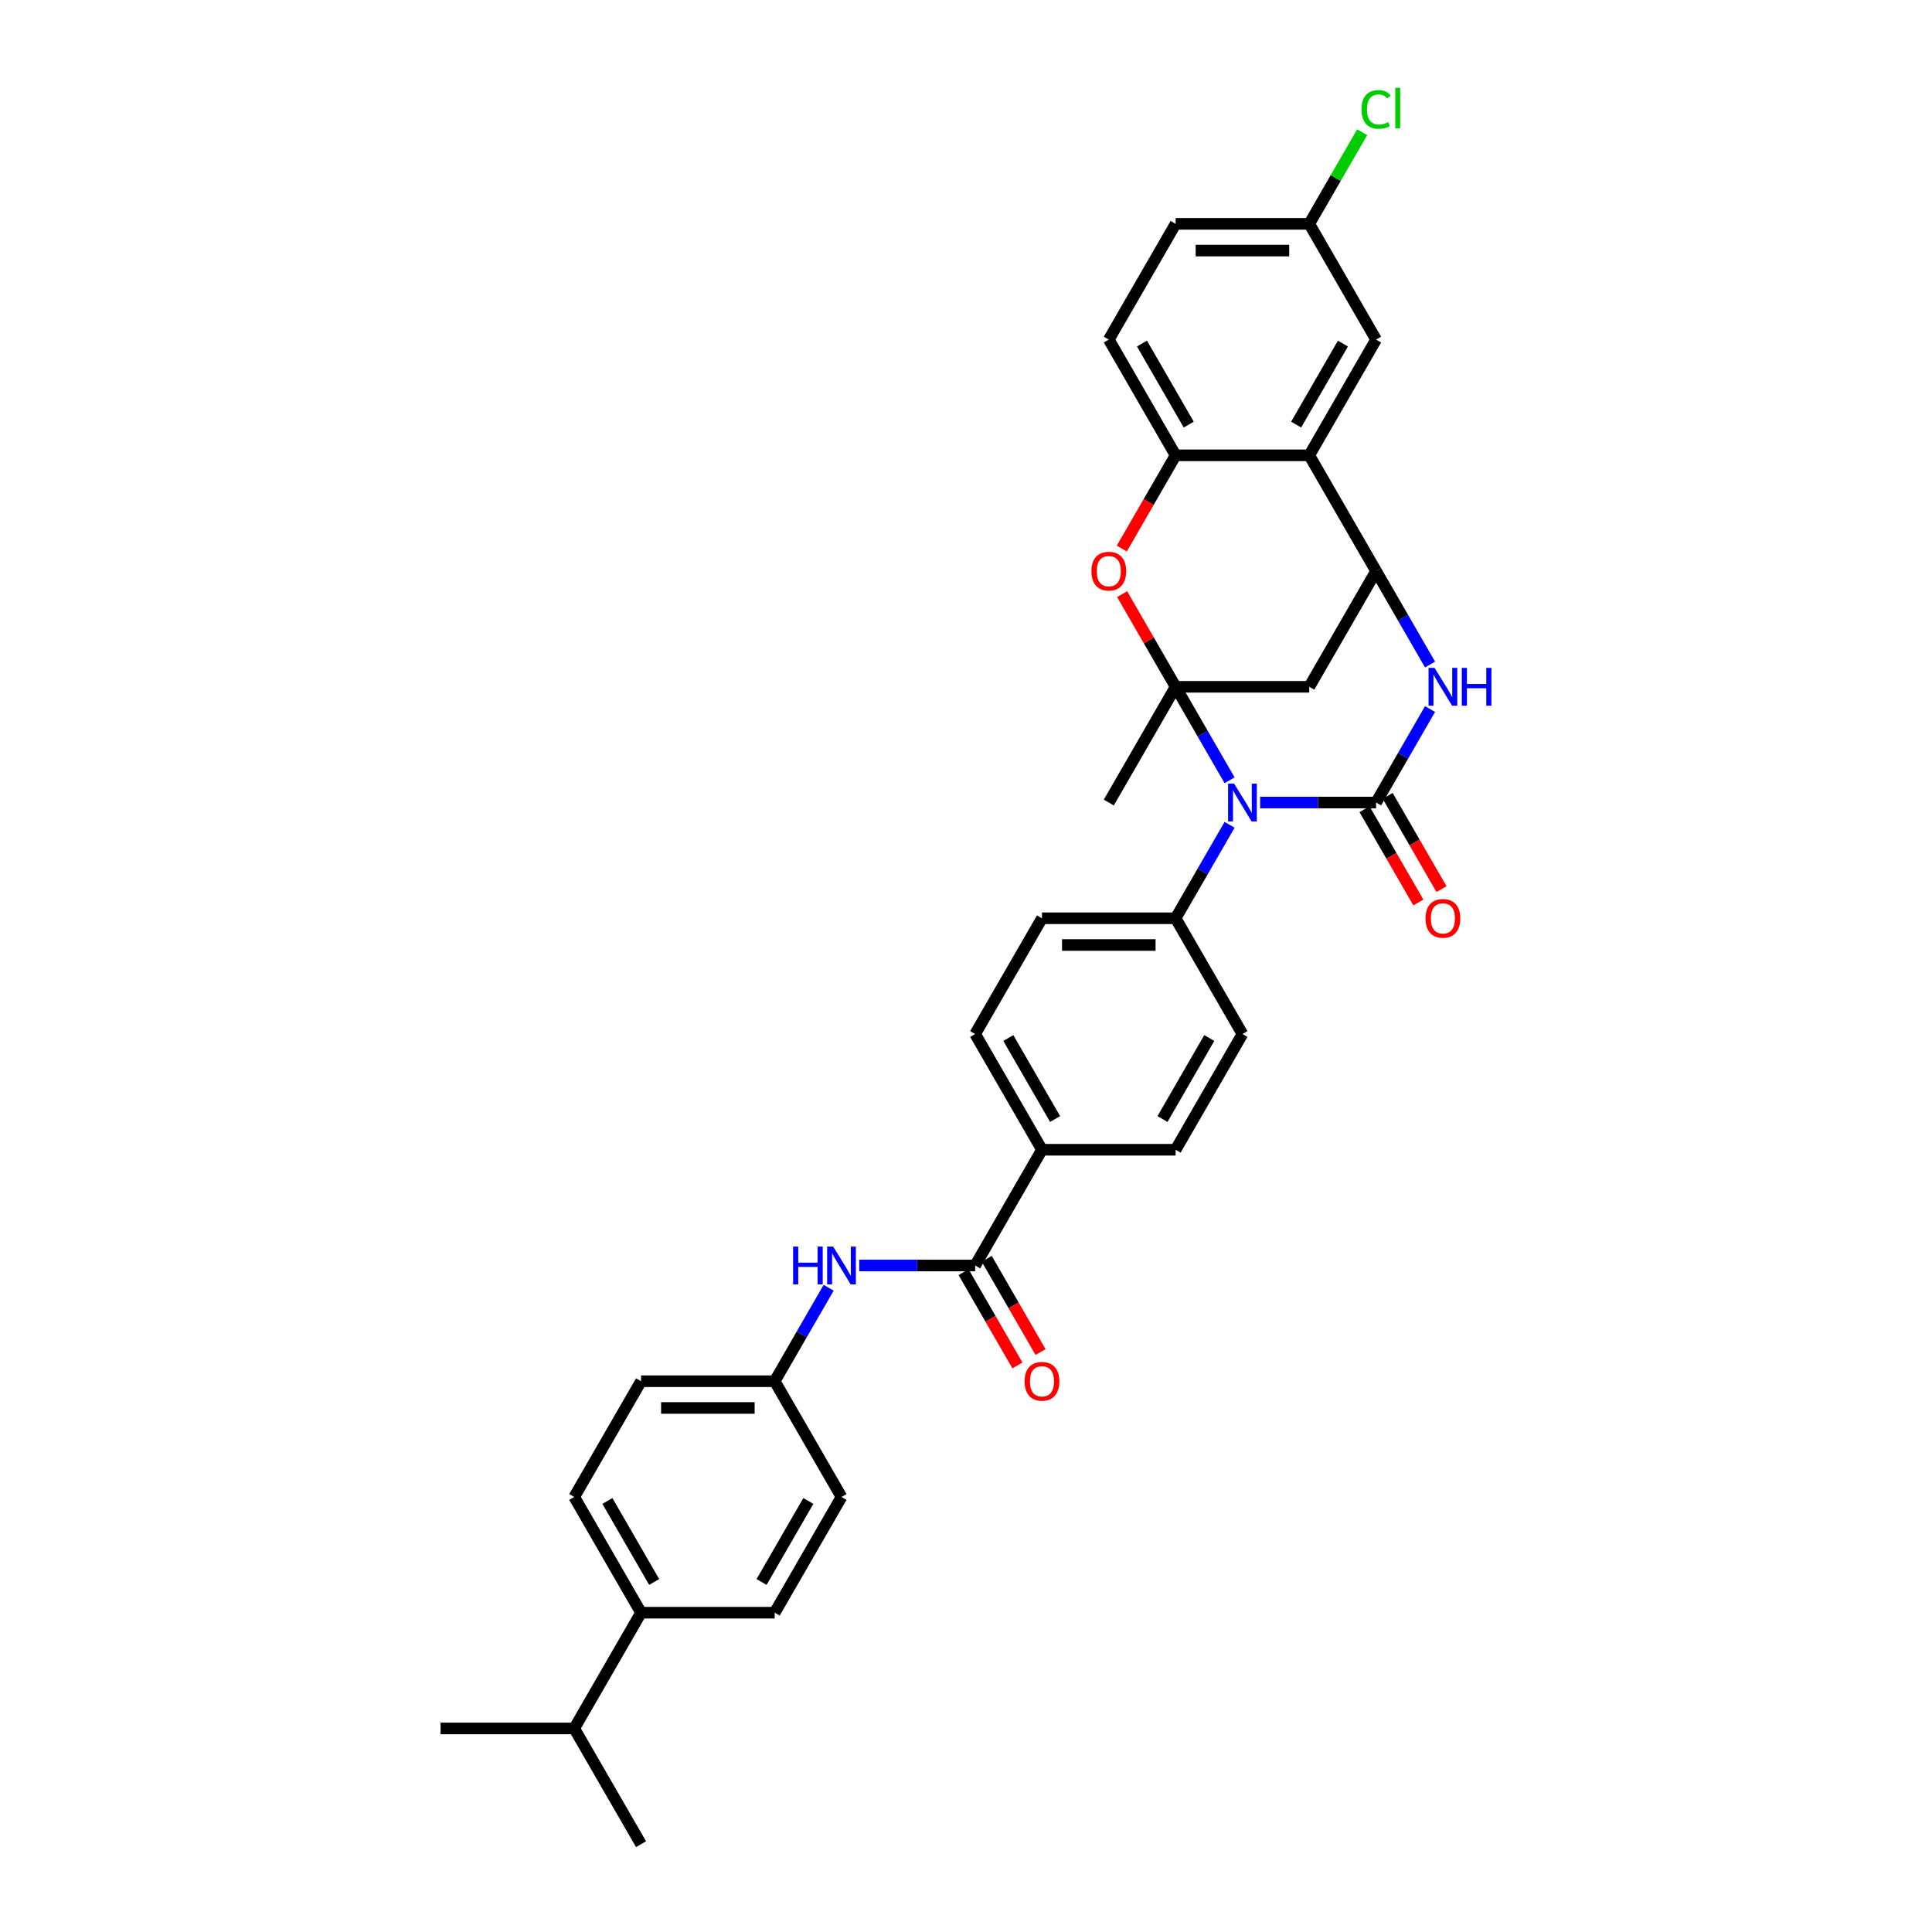<?xml version='1.0' encoding='iso-8859-1'?>
<svg version='1.1' baseProfile='full'
              xmlns='http://www.w3.org/2000/svg'
                      xmlns:rdkit='http://www.rdkit.org/xml'
                      xmlns:xlink='http://www.w3.org/1999/xlink'
                  xml:space='preserve'
width='1000px' height='1000px' viewBox='0 0 1000 1000'>
<!-- END OF HEADER -->
<rect style='opacity:1.0;fill:#FFFFFF;stroke:none' width='1000' height='1000' x='0' y='0'> </rect>
<path class='bond-0' d='M 636.432,403.867 L 622.465,379.676' style='fill:none;fill-rule:evenodd;stroke:#0000FF;stroke-width:6px;stroke-linecap:butt;stroke-linejoin:miter;stroke-opacity:1' />
<path class='bond-0' d='M 622.465,379.676 L 608.499,355.485' style='fill:none;fill-rule:evenodd;stroke:#000000;stroke-width:6px;stroke-linecap:butt;stroke-linejoin:miter;stroke-opacity:1' />
<path class='bond-1' d='M 652.244,415.391 L 682.251,415.391' style='fill:none;fill-rule:evenodd;stroke:#0000FF;stroke-width:6px;stroke-linecap:butt;stroke-linejoin:miter;stroke-opacity:1' />
<path class='bond-1' d='M 682.251,415.391 L 712.259,415.391' style='fill:none;fill-rule:evenodd;stroke:#000000;stroke-width:6px;stroke-linecap:butt;stroke-linejoin:miter;stroke-opacity:1' />
<path class='bond-9' d='M 636.432,426.916 L 622.465,451.106' style='fill:none;fill-rule:evenodd;stroke:#0000FF;stroke-width:6px;stroke-linecap:butt;stroke-linejoin:miter;stroke-opacity:1' />
<path class='bond-9' d='M 622.465,451.106 L 608.499,475.297' style='fill:none;fill-rule:evenodd;stroke:#000000;stroke-width:6px;stroke-linecap:butt;stroke-linejoin:miter;stroke-opacity:1' />
<path class='bond-4' d='M 608.499,355.485 L 594.652,331.502' style='fill:none;fill-rule:evenodd;stroke:#000000;stroke-width:6px;stroke-linecap:butt;stroke-linejoin:miter;stroke-opacity:1' />
<path class='bond-4' d='M 594.652,331.502 L 580.805,307.519' style='fill:none;fill-rule:evenodd;stroke:#FF0000;stroke-width:6px;stroke-linecap:butt;stroke-linejoin:miter;stroke-opacity:1' />
<path class='bond-5' d='M 608.499,355.485 L 677.672,355.485' style='fill:none;fill-rule:evenodd;stroke:#000000;stroke-width:6px;stroke-linecap:butt;stroke-linejoin:miter;stroke-opacity:1' />
<path class='bond-24' d='M 608.499,355.485 L 573.912,415.391' style='fill:none;fill-rule:evenodd;stroke:#000000;stroke-width:6px;stroke-linecap:butt;stroke-linejoin:miter;stroke-opacity:1' />
<path class='bond-2' d='M 712.259,415.391 L 726.226,391.2' style='fill:none;fill-rule:evenodd;stroke:#000000;stroke-width:6px;stroke-linecap:butt;stroke-linejoin:miter;stroke-opacity:1' />
<path class='bond-2' d='M 726.226,391.2 L 740.192,367.01' style='fill:none;fill-rule:evenodd;stroke:#0000FF;stroke-width:6px;stroke-linecap:butt;stroke-linejoin:miter;stroke-opacity:1' />
<path class='bond-11' d='M 706.268,418.85 L 720.203,442.985' style='fill:none;fill-rule:evenodd;stroke:#000000;stroke-width:6px;stroke-linecap:butt;stroke-linejoin:miter;stroke-opacity:1' />
<path class='bond-11' d='M 720.203,442.985 L 734.138,467.121' style='fill:none;fill-rule:evenodd;stroke:#FF0000;stroke-width:6px;stroke-linecap:butt;stroke-linejoin:miter;stroke-opacity:1' />
<path class='bond-11' d='M 718.25,411.933 L 732.184,436.068' style='fill:none;fill-rule:evenodd;stroke:#000000;stroke-width:6px;stroke-linecap:butt;stroke-linejoin:miter;stroke-opacity:1' />
<path class='bond-11' d='M 732.184,436.068 L 746.119,460.204' style='fill:none;fill-rule:evenodd;stroke:#FF0000;stroke-width:6px;stroke-linecap:butt;stroke-linejoin:miter;stroke-opacity:1' />
<path class='bond-3' d='M 740.192,343.961 L 726.226,319.77' style='fill:none;fill-rule:evenodd;stroke:#0000FF;stroke-width:6px;stroke-linecap:butt;stroke-linejoin:miter;stroke-opacity:1' />
<path class='bond-3' d='M 726.226,319.77 L 712.259,295.579' style='fill:none;fill-rule:evenodd;stroke:#000000;stroke-width:6px;stroke-linecap:butt;stroke-linejoin:miter;stroke-opacity:1' />
<path class='bond-6' d='M 712.259,295.579 L 677.672,235.673' style='fill:none;fill-rule:evenodd;stroke:#000000;stroke-width:6px;stroke-linecap:butt;stroke-linejoin:miter;stroke-opacity:1' />
<path class='bond-33' d='M 712.259,295.579 L 677.672,355.485' style='fill:none;fill-rule:evenodd;stroke:#000000;stroke-width:6px;stroke-linecap:butt;stroke-linejoin:miter;stroke-opacity:1' />
<path class='bond-7' d='M 580.629,283.944 L 594.564,259.809' style='fill:none;fill-rule:evenodd;stroke:#FF0000;stroke-width:6px;stroke-linecap:butt;stroke-linejoin:miter;stroke-opacity:1' />
<path class='bond-7' d='M 594.564,259.809 L 608.499,235.673' style='fill:none;fill-rule:evenodd;stroke:#000000;stroke-width:6px;stroke-linecap:butt;stroke-linejoin:miter;stroke-opacity:1' />
<path class='bond-13' d='M 677.672,235.673 L 712.259,175.767' style='fill:none;fill-rule:evenodd;stroke:#000000;stroke-width:6px;stroke-linecap:butt;stroke-linejoin:miter;stroke-opacity:1' />
<path class='bond-13' d='M 670.879,219.77 L 695.09,177.836' style='fill:none;fill-rule:evenodd;stroke:#000000;stroke-width:6px;stroke-linecap:butt;stroke-linejoin:miter;stroke-opacity:1' />
<path class='bond-35' d='M 677.672,235.673 L 608.499,235.673' style='fill:none;fill-rule:evenodd;stroke:#000000;stroke-width:6px;stroke-linecap:butt;stroke-linejoin:miter;stroke-opacity:1' />
<path class='bond-16' d='M 608.499,235.673 L 573.912,175.767' style='fill:none;fill-rule:evenodd;stroke:#000000;stroke-width:6px;stroke-linecap:butt;stroke-linejoin:miter;stroke-opacity:1' />
<path class='bond-16' d='M 615.292,219.77 L 591.081,177.836' style='fill:none;fill-rule:evenodd;stroke:#000000;stroke-width:6px;stroke-linecap:butt;stroke-linejoin:miter;stroke-opacity:1' />
<path class='bond-8' d='M 504.738,655.015 L 539.325,595.109' style='fill:none;fill-rule:evenodd;stroke:#000000;stroke-width:6px;stroke-linecap:butt;stroke-linejoin:miter;stroke-opacity:1' />
<path class='bond-10' d='M 504.738,655.015 L 474.731,655.015' style='fill:none;fill-rule:evenodd;stroke:#000000;stroke-width:6px;stroke-linecap:butt;stroke-linejoin:miter;stroke-opacity:1' />
<path class='bond-10' d='M 474.731,655.015 L 444.723,655.015' style='fill:none;fill-rule:evenodd;stroke:#0000FF;stroke-width:6px;stroke-linecap:butt;stroke-linejoin:miter;stroke-opacity:1' />
<path class='bond-14' d='M 498.748,658.474 L 512.682,682.61' style='fill:none;fill-rule:evenodd;stroke:#000000;stroke-width:6px;stroke-linecap:butt;stroke-linejoin:miter;stroke-opacity:1' />
<path class='bond-14' d='M 512.682,682.61 L 526.617,706.745' style='fill:none;fill-rule:evenodd;stroke:#FF0000;stroke-width:6px;stroke-linecap:butt;stroke-linejoin:miter;stroke-opacity:1' />
<path class='bond-14' d='M 510.729,651.557 L 524.664,675.692' style='fill:none;fill-rule:evenodd;stroke:#000000;stroke-width:6px;stroke-linecap:butt;stroke-linejoin:miter;stroke-opacity:1' />
<path class='bond-14' d='M 524.664,675.692 L 538.598,699.828' style='fill:none;fill-rule:evenodd;stroke:#FF0000;stroke-width:6px;stroke-linecap:butt;stroke-linejoin:miter;stroke-opacity:1' />
<path class='bond-17' d='M 608.499,475.297 L 539.325,475.297' style='fill:none;fill-rule:evenodd;stroke:#000000;stroke-width:6px;stroke-linecap:butt;stroke-linejoin:miter;stroke-opacity:1' />
<path class='bond-17' d='M 598.123,489.132 L 549.701,489.132' style='fill:none;fill-rule:evenodd;stroke:#000000;stroke-width:6px;stroke-linecap:butt;stroke-linejoin:miter;stroke-opacity:1' />
<path class='bond-18' d='M 608.499,475.297 L 643.085,535.203' style='fill:none;fill-rule:evenodd;stroke:#000000;stroke-width:6px;stroke-linecap:butt;stroke-linejoin:miter;stroke-opacity:1' />
<path class='bond-21' d='M 428.911,666.54 L 414.945,690.73' style='fill:none;fill-rule:evenodd;stroke:#0000FF;stroke-width:6px;stroke-linecap:butt;stroke-linejoin:miter;stroke-opacity:1' />
<path class='bond-21' d='M 414.945,690.73 L 400.978,714.921' style='fill:none;fill-rule:evenodd;stroke:#000000;stroke-width:6px;stroke-linecap:butt;stroke-linejoin:miter;stroke-opacity:1' />
<path class='bond-12' d='M 539.325,595.109 L 608.499,595.109' style='fill:none;fill-rule:evenodd;stroke:#000000;stroke-width:6px;stroke-linecap:butt;stroke-linejoin:miter;stroke-opacity:1' />
<path class='bond-34' d='M 539.325,595.109 L 504.738,535.203' style='fill:none;fill-rule:evenodd;stroke:#000000;stroke-width:6px;stroke-linecap:butt;stroke-linejoin:miter;stroke-opacity:1' />
<path class='bond-34' d='M 546.118,579.206 L 521.908,537.272' style='fill:none;fill-rule:evenodd;stroke:#000000;stroke-width:6px;stroke-linecap:butt;stroke-linejoin:miter;stroke-opacity:1' />
<path class='bond-25' d='M 712.259,175.767 L 677.672,115.861' style='fill:none;fill-rule:evenodd;stroke:#000000;stroke-width:6px;stroke-linecap:butt;stroke-linejoin:miter;stroke-opacity:1' />
<path class='bond-15' d='M 331.805,834.733 L 297.218,774.827' style='fill:none;fill-rule:evenodd;stroke:#000000;stroke-width:6px;stroke-linecap:butt;stroke-linejoin:miter;stroke-opacity:1' />
<path class='bond-15' d='M 338.598,818.83 L 314.387,776.896' style='fill:none;fill-rule:evenodd;stroke:#000000;stroke-width:6px;stroke-linecap:butt;stroke-linejoin:miter;stroke-opacity:1' />
<path class='bond-26' d='M 331.805,834.733 L 297.218,894.639' style='fill:none;fill-rule:evenodd;stroke:#000000;stroke-width:6px;stroke-linecap:butt;stroke-linejoin:miter;stroke-opacity:1' />
<path class='bond-37' d='M 331.805,834.733 L 400.978,834.733' style='fill:none;fill-rule:evenodd;stroke:#000000;stroke-width:6px;stroke-linecap:butt;stroke-linejoin:miter;stroke-opacity:1' />
<path class='bond-27' d='M 573.912,175.767 L 608.499,115.861' style='fill:none;fill-rule:evenodd;stroke:#000000;stroke-width:6px;stroke-linecap:butt;stroke-linejoin:miter;stroke-opacity:1' />
<path class='bond-20' d='M 539.325,475.297 L 504.738,535.203' style='fill:none;fill-rule:evenodd;stroke:#000000;stroke-width:6px;stroke-linecap:butt;stroke-linejoin:miter;stroke-opacity:1' />
<path class='bond-19' d='M 643.085,535.203 L 608.499,595.109' style='fill:none;fill-rule:evenodd;stroke:#000000;stroke-width:6px;stroke-linecap:butt;stroke-linejoin:miter;stroke-opacity:1' />
<path class='bond-19' d='M 625.916,537.272 L 601.705,579.206' style='fill:none;fill-rule:evenodd;stroke:#000000;stroke-width:6px;stroke-linecap:butt;stroke-linejoin:miter;stroke-opacity:1' />
<path class='bond-28' d='M 400.978,714.921 L 435.565,774.827' style='fill:none;fill-rule:evenodd;stroke:#000000;stroke-width:6px;stroke-linecap:butt;stroke-linejoin:miter;stroke-opacity:1' />
<path class='bond-29' d='M 400.978,714.921 L 331.805,714.921' style='fill:none;fill-rule:evenodd;stroke:#000000;stroke-width:6px;stroke-linecap:butt;stroke-linejoin:miter;stroke-opacity:1' />
<path class='bond-29' d='M 390.602,728.756 L 342.181,728.756' style='fill:none;fill-rule:evenodd;stroke:#000000;stroke-width:6px;stroke-linecap:butt;stroke-linejoin:miter;stroke-opacity:1' />
<path class='bond-22' d='M 297.218,774.827 L 331.805,714.921' style='fill:none;fill-rule:evenodd;stroke:#000000;stroke-width:6px;stroke-linecap:butt;stroke-linejoin:miter;stroke-opacity:1' />
<path class='bond-23' d='M 400.978,834.733 L 435.565,774.827' style='fill:none;fill-rule:evenodd;stroke:#000000;stroke-width:6px;stroke-linecap:butt;stroke-linejoin:miter;stroke-opacity:1' />
<path class='bond-23' d='M 394.185,818.83 L 418.396,776.896' style='fill:none;fill-rule:evenodd;stroke:#000000;stroke-width:6px;stroke-linecap:butt;stroke-linejoin:miter;stroke-opacity:1' />
<path class='bond-30' d='M 677.672,115.861 L 691.363,92.147' style='fill:none;fill-rule:evenodd;stroke:#000000;stroke-width:6px;stroke-linecap:butt;stroke-linejoin:miter;stroke-opacity:1' />
<path class='bond-30' d='M 691.363,92.147 L 705.054,68.434' style='fill:none;fill-rule:evenodd;stroke:#00CC00;stroke-width:6px;stroke-linecap:butt;stroke-linejoin:miter;stroke-opacity:1' />
<path class='bond-36' d='M 677.672,115.861 L 608.499,115.861' style='fill:none;fill-rule:evenodd;stroke:#000000;stroke-width:6px;stroke-linecap:butt;stroke-linejoin:miter;stroke-opacity:1' />
<path class='bond-36' d='M 667.296,129.696 L 618.875,129.696' style='fill:none;fill-rule:evenodd;stroke:#000000;stroke-width:6px;stroke-linecap:butt;stroke-linejoin:miter;stroke-opacity:1' />
<path class='bond-31' d='M 297.218,894.639 L 228.044,894.639' style='fill:none;fill-rule:evenodd;stroke:#000000;stroke-width:6px;stroke-linecap:butt;stroke-linejoin:miter;stroke-opacity:1' />
<path class='bond-32' d='M 297.218,894.639 L 331.805,954.545' style='fill:none;fill-rule:evenodd;stroke:#000000;stroke-width:6px;stroke-linecap:butt;stroke-linejoin:miter;stroke-opacity:1' />
<path  class='atom-0' d='M 638.755 405.596
L 645.174 415.972
Q 645.811 416.996, 646.835 418.85
Q 647.858 420.704, 647.914 420.814
L 647.914 405.596
L 650.515 405.596
L 650.515 425.186
L 647.831 425.186
L 640.941 413.842
Q 640.139 412.514, 639.281 410.992
Q 638.451 409.47, 638.202 409
L 638.202 425.186
L 635.656 425.186
L 635.656 405.596
L 638.755 405.596
' fill='#0000FF'/>
<path  class='atom-3' d='M 742.515 345.69
L 748.935 356.066
Q 749.571 357.09, 750.595 358.944
Q 751.619 360.798, 751.674 360.908
L 751.674 345.69
L 754.275 345.69
L 754.275 365.28
L 751.591 365.28
L 744.701 353.936
Q 743.899 352.608, 743.041 351.086
Q 742.211 349.564, 741.962 349.094
L 741.962 365.28
L 739.416 365.28
L 739.416 345.69
L 742.515 345.69
' fill='#0000FF'/>
<path  class='atom-3' d='M 756.627 345.69
L 759.283 345.69
L 759.283 354.019
L 769.299 354.019
L 769.299 345.69
L 771.956 345.69
L 771.956 365.28
L 769.299 365.28
L 769.299 356.232
L 759.283 356.232
L 759.283 365.28
L 756.627 365.28
L 756.627 345.69
' fill='#0000FF'/>
<path  class='atom-5' d='M 564.919 295.635
Q 564.919 290.931, 567.244 288.302
Q 569.568 285.674, 573.912 285.674
Q 578.256 285.674, 580.58 288.302
Q 582.904 290.931, 582.904 295.635
Q 582.904 300.394, 580.553 303.105
Q 578.201 305.789, 573.912 305.789
Q 569.595 305.789, 567.244 303.105
Q 564.919 300.421, 564.919 295.635
M 573.912 303.576
Q 576.9 303.576, 578.505 301.583
Q 580.138 299.564, 580.138 295.635
Q 580.138 291.788, 578.505 289.852
Q 576.9 287.887, 573.912 287.887
Q 570.924 287.887, 569.291 289.824
Q 567.686 291.761, 567.686 295.635
Q 567.686 299.591, 569.291 301.583
Q 570.924 303.576, 573.912 303.576
' fill='#FF0000'/>
<path  class='atom-11' d='M 410.51 645.22
L 413.166 645.22
L 413.166 653.549
L 423.183 653.549
L 423.183 645.22
L 425.839 645.22
L 425.839 664.81
L 423.183 664.81
L 423.183 655.762
L 413.166 655.762
L 413.166 664.81
L 410.51 664.81
L 410.51 645.22
' fill='#0000FF'/>
<path  class='atom-11' d='M 431.235 645.22
L 437.654 655.596
Q 438.29 656.62, 439.314 658.474
Q 440.338 660.328, 440.393 660.439
L 440.393 645.22
L 442.994 645.22
L 442.994 664.81
L 440.31 664.81
L 433.42 653.466
Q 432.618 652.138, 431.76 650.616
Q 430.93 649.094, 430.681 648.624
L 430.681 664.81
L 428.136 664.81
L 428.136 645.22
L 431.235 645.22
' fill='#0000FF'/>
<path  class='atom-12' d='M 737.853 475.353
Q 737.853 470.649, 740.177 468.02
Q 742.502 465.392, 746.846 465.392
Q 751.19 465.392, 753.514 468.02
Q 755.838 470.649, 755.838 475.353
Q 755.838 480.112, 753.486 482.823
Q 751.134 485.507, 746.846 485.507
Q 742.529 485.507, 740.177 482.823
Q 737.853 480.139, 737.853 475.353
M 746.846 483.294
Q 749.834 483.294, 751.439 481.302
Q 753.071 479.282, 753.071 475.353
Q 753.071 471.507, 751.439 469.57
Q 749.834 467.605, 746.846 467.605
Q 743.857 467.605, 742.225 469.542
Q 740.62 471.479, 740.62 475.353
Q 740.62 479.309, 742.225 481.302
Q 743.857 483.294, 746.846 483.294
' fill='#FF0000'/>
<path  class='atom-15' d='M 530.333 714.977
Q 530.333 710.273, 532.657 707.644
Q 534.981 705.016, 539.325 705.016
Q 543.669 705.016, 545.993 707.644
Q 548.318 710.273, 548.318 714.977
Q 548.318 719.736, 545.966 722.447
Q 543.614 725.131, 539.325 725.131
Q 535.009 725.131, 532.657 722.447
Q 530.333 719.764, 530.333 714.977
M 539.325 722.918
Q 542.313 722.918, 543.918 720.926
Q 545.551 718.906, 545.551 714.977
Q 545.551 711.131, 543.918 709.194
Q 542.313 707.229, 539.325 707.229
Q 536.337 707.229, 534.704 709.166
Q 533.1 711.103, 533.1 714.977
Q 533.1 718.933, 534.704 720.926
Q 536.337 722.918, 539.325 722.918
' fill='#FF0000'/>
<path  class='atom-31' d='M 704.705 56.633
Q 704.705 51.763, 706.974 49.218
Q 709.271 46.644, 713.615 46.644
Q 717.654 46.644, 719.813 49.494
L 717.987 50.988
Q 716.409 48.913, 713.615 48.913
Q 710.654 48.913, 709.077 50.905
Q 707.527 52.87, 707.527 56.633
Q 707.527 60.507, 709.132 62.499
Q 710.765 64.491, 713.919 64.491
Q 716.077 64.491, 718.595 63.191
L 719.37 65.266
Q 718.346 65.93, 716.797 66.317
Q 715.247 66.705, 713.532 66.705
Q 709.271 66.705, 706.974 64.104
Q 704.705 61.503, 704.705 56.633
' fill='#00CC00'/>
<path  class='atom-31' d='M 722.192 45.455
L 724.738 45.455
L 724.738 66.456
L 722.192 66.456
L 722.192 45.455
' fill='#00CC00'/>
</svg>
